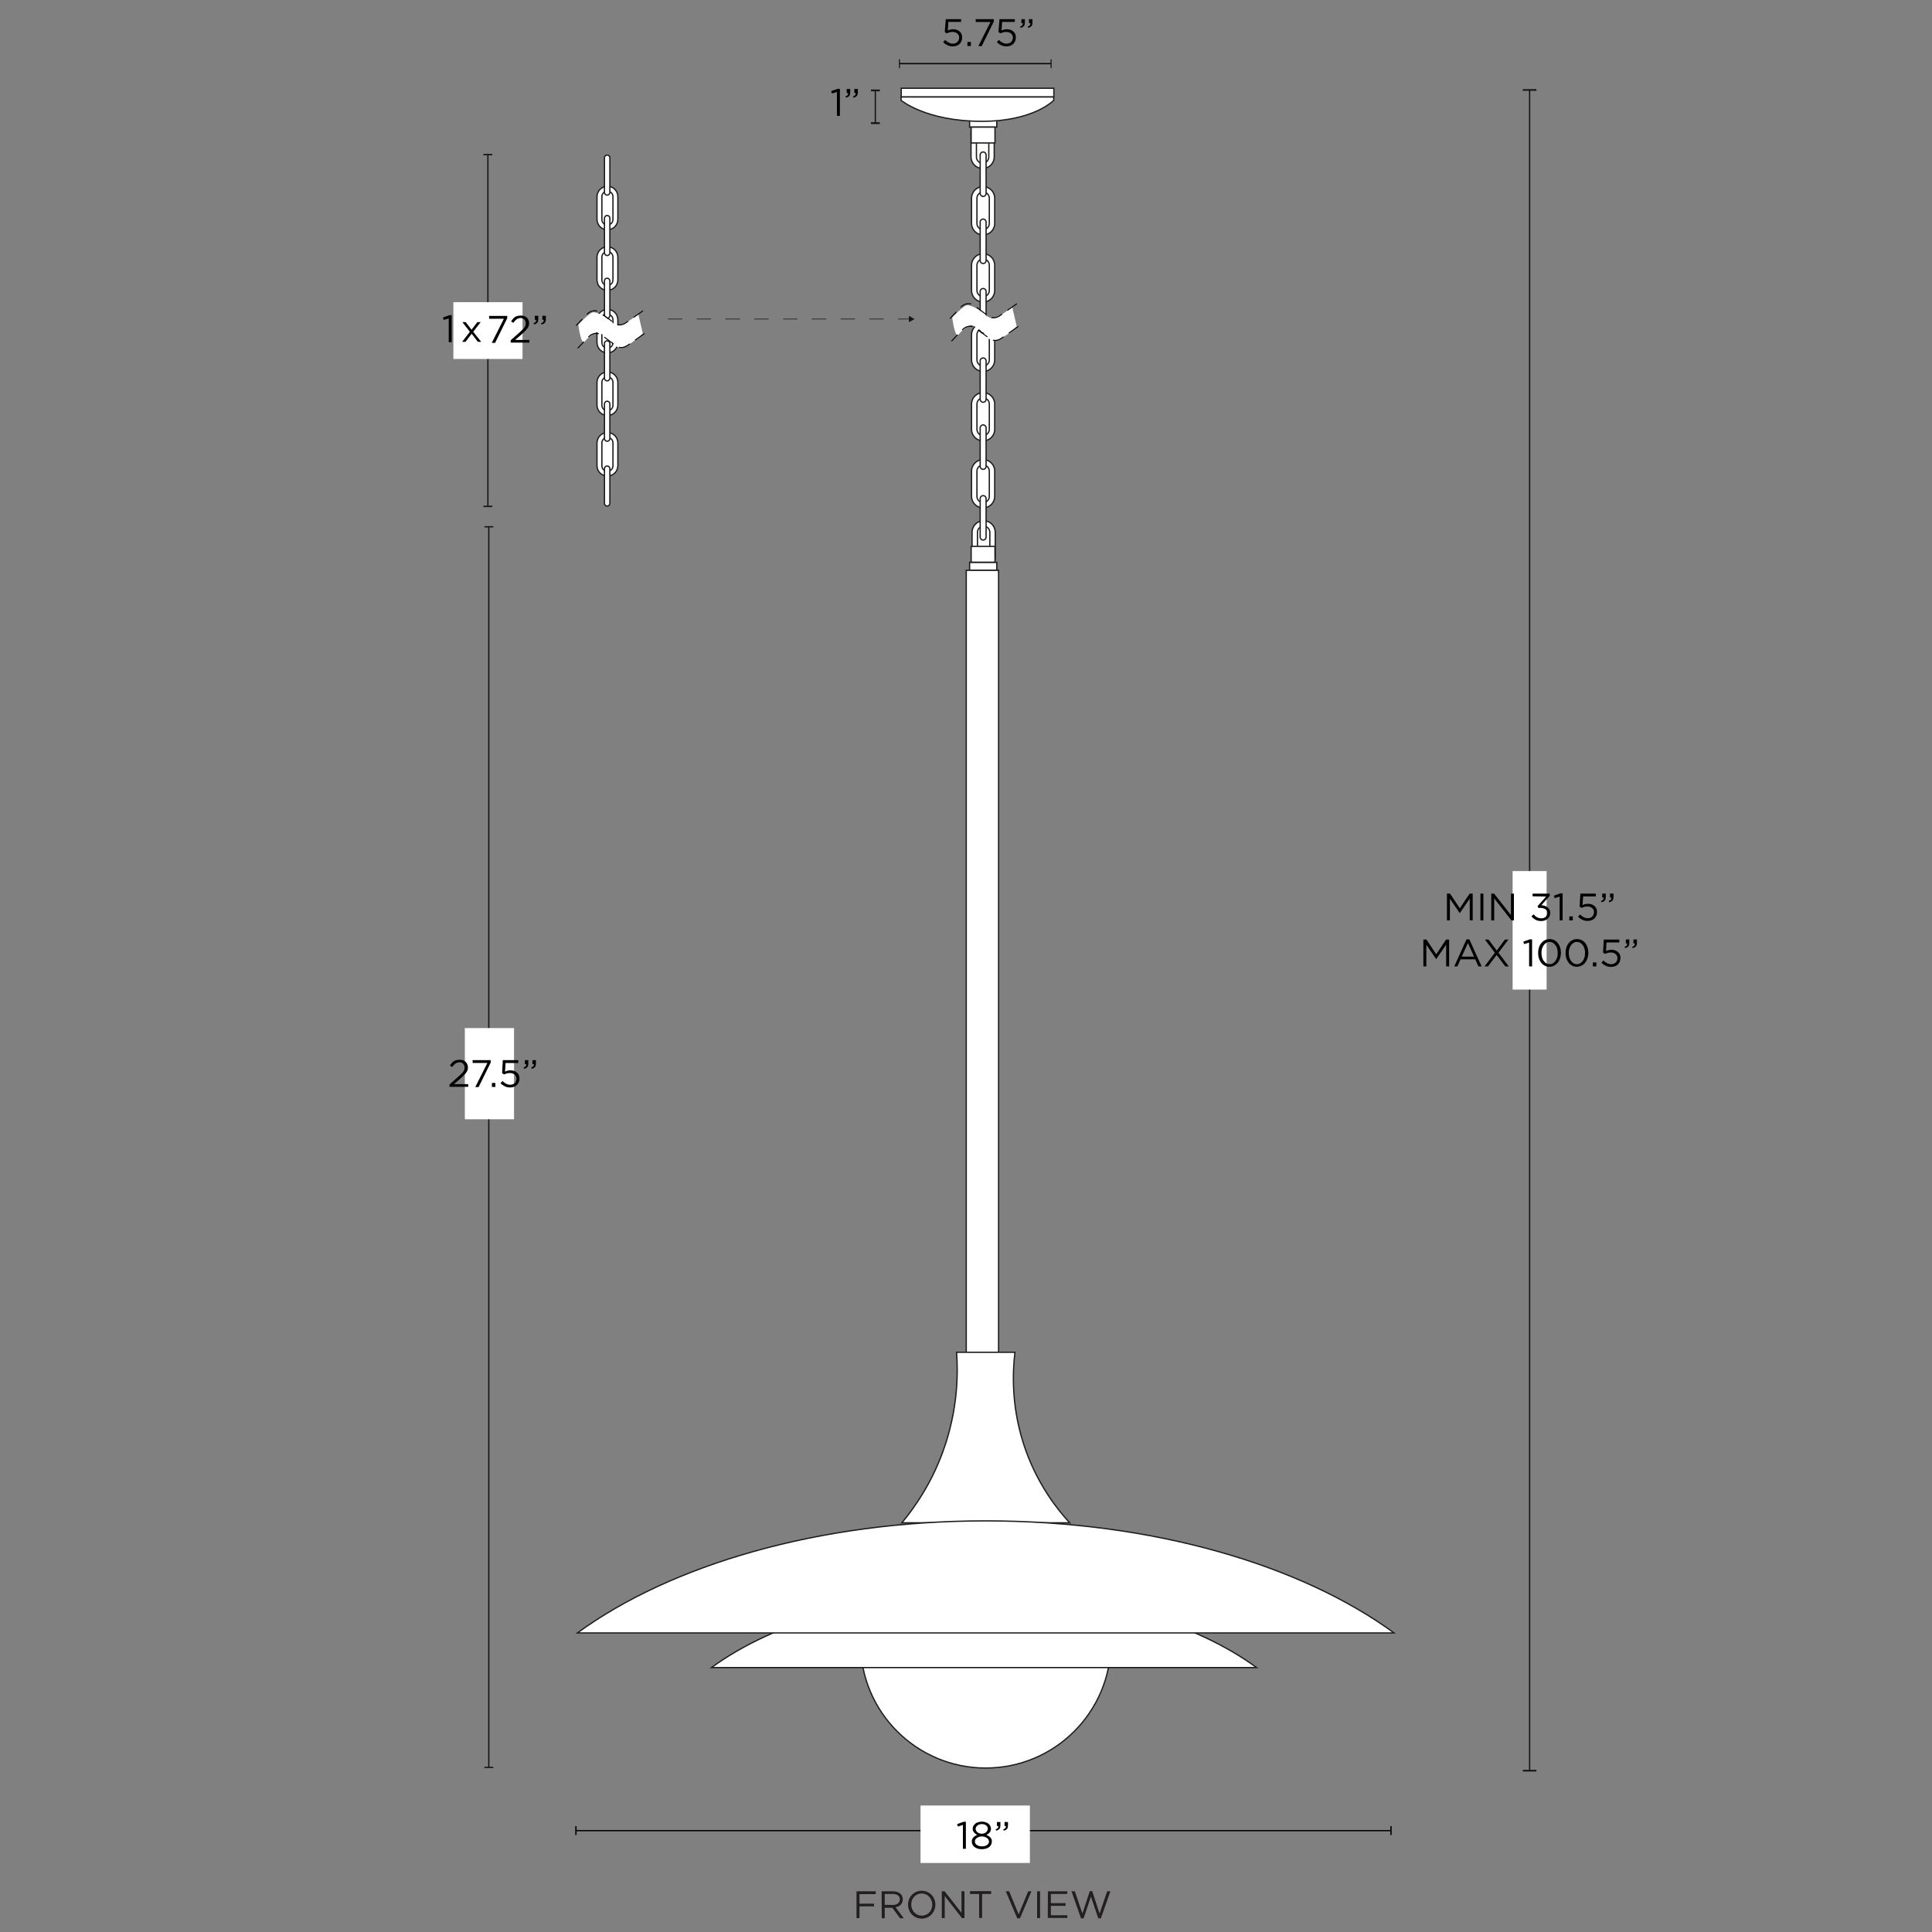 <svg xml:space="preserve" style="enable-background:new 0 0 1500 1500;" viewBox="0 0 1500 1500" height="1500px" width="1500px" y="0px" x="0px" xmlns:xlink="http://www.w3.org/1999/xlink" xmlns="http://www.w3.org/2000/svg" id="Capa_1" version="1.1">
<rect x="0" y="0" width="1500" height="1500" fill="#808080" stroke="none"/>
<style type="text/css">
	.st0{fill:#FFFFFF;stroke:#1D1D1B;stroke-miterlimit:10;}
	.st1{fill:none;stroke:#070606;stroke-miterlimit:10;}
	.st2{fill:#070606;}
	.st3{fill:none;stroke:#121617;stroke-miterlimit:10;}
	.st4{fill:#121617;}
	.st5{fill:#FFFFFF;}
	.st6{fill:#231F20;}
	.st7{fill:none;stroke:#000000;stroke-width:0.75;stroke-miterlimit:10;stroke-dasharray:9,5;}
	.st8{fill:none;stroke:#121617;stroke-width:0.5;stroke-miterlimit:10;stroke-dasharray:11.17,11.17;}
</style>
<g>
	<path d="M471.6,144.6L471.6,144.6c4.5,0,8.1,3.6,8.1,8.1v17.6c0,4.5-3.6,8.1-8.1,8.1l0,0c-4.5,0-8.1-3.6-8.1-8.1v-17.6
		C463.5,148.3,467.2,144.6,471.6,144.6z" class="st0"></path>
	<path d="M471.6,148.4L471.6,148.4c2.4,0,4.3,1.9,4.3,4.3v17.7c0,2.4-1.9,4.3-4.3,4.3l0,0c-2.4,0-4.3-1.9-4.3-4.3v-17.7
		C467.3,150.3,469.3,148.4,471.6,148.4z" class="st0"></path>
	<path d="M471.4,120.4L471.4,120.4c1.1,0,2.1,0.9,2.1,2.1v26.9c0,1.1-0.9,2.1-2.1,2.1l0,0c-1.1,0-2.1-0.9-2.1-2.1v-26.9
		C469.3,121.3,470.2,120.4,471.4,120.4z" class="st0"></path>
	<path d="M471.6,191.6L471.6,191.6c4.5,0,8.1,3.6,8.1,8.1v17.6c0,4.5-3.6,8.1-8.1,8.1l0,0c-4.5,0-8.1-3.6-8.1-8.1v-17.6
		C463.5,195.2,467.2,191.6,471.6,191.6z" class="st0"></path>
	<path d="M471.6,195.3L471.6,195.3c2.4,0,4.3,1.9,4.3,4.3v17.7c0,2.4-1.9,4.3-4.3,4.3l0,0c-2.4,0-4.3-1.9-4.3-4.3v-17.7
		C467.3,197.3,469.3,195.3,471.6,195.3z" class="st0"></path>
	<path d="M471.4,167.3L471.4,167.3c1.1,0,2.1,0.9,2.1,2.1v26.9c0,1.1-0.9,2.1-2.1,2.1l0,0c-1.1,0-2.1-0.9-2.1-2.1v-26.9
		C469.3,168.3,470.2,167.3,471.4,167.3z" class="st0"></path>
	<path d="M471.6,240.2L471.6,240.2c4.5,0,8.1,3.6,8.1,8.1v17.6c0,4.5-3.6,8.1-8.1,8.1l0,0c-4.5,0-8.1-3.6-8.1-8.1v-17.6
		C463.5,243.9,467.2,240.2,471.6,240.2z" class="st0"></path>
	<path d="M471.6,244L471.6,244c2.4,0,4.3,1.9,4.3,4.3V266c0,2.4-1.9,4.3-4.3,4.3l0,0c-2.4,0-4.3-1.9-4.3-4.3v-17.7
		C467.3,245.9,469.3,244,471.6,244z" class="st0"></path>
	<path d="M471.4,216L471.4,216c1.1,0,2.1,0.9,2.1,2.1V245c0,1.1-0.9,2.1-2.1,2.1l0,0c-1.1,0-2.1-0.9-2.1-2.1V218
		C469.3,216.9,470.2,216,471.4,216z" class="st0"></path>
	<path d="M471.6,288.8L471.6,288.8c4.5,0,8.1,3.6,8.1,8.1v17.6c0,4.5-3.6,8.1-8.1,8.1l0,0c-4.5,0-8.1-3.6-8.1-8.1v-17.6
		C463.5,292.5,467.2,288.8,471.6,288.8z" class="st0"></path>
	<path d="M471.6,292.6L471.6,292.6c2.4,0,4.3,1.9,4.3,4.3v17.7c0,2.4-1.9,4.3-4.3,4.3l0,0c-2.4,0-4.3-1.9-4.3-4.3v-17.7
		C467.3,294.5,469.3,292.6,471.6,292.6z" class="st0"></path>
	<path d="M471.4,264.6L471.4,264.6c1.1,0,2.1,0.9,2.1,2.1v26.9c0,1.1-0.9,2.1-2.1,2.1l0,0c-1.1,0-2.1-0.9-2.1-2.1v-26.9
		C469.3,265.5,470.2,264.6,471.4,264.6z" class="st0"></path>
	<path d="M471.6,335.8L471.6,335.8c4.5,0,8.1,3.6,8.1,8.1v17.6c0,4.5-3.6,8.1-8.1,8.1l0,0c-4.5,0-8.1-3.6-8.1-8.1v-17.6
		C463.5,339.4,467.2,335.8,471.6,335.8z" class="st0"></path>
	<path d="M471.6,339.6L471.6,339.6c2.4,0,4.3,1.9,4.3,4.3v17.7c0,2.4-1.9,4.3-4.3,4.3l0,0c-2.4,0-4.3-1.9-4.3-4.3v-17.7
		C467.3,341.5,469.3,339.6,471.6,339.6z" class="st0"></path>
	<path d="M471.4,311.5L471.4,311.5c1.1,0,2.1,0.9,2.1,2.1v26.9c0,1.1-0.9,2.1-2.1,2.1l0,0c-1.1,0-2.1-0.9-2.1-2.1v-26.9
		C469.3,312.5,470.2,311.5,471.4,311.5z" class="st0"></path>
	<path d="M471.4,361.8L471.4,361.8c1.1,0,2.1,0.9,2.1,2.1v26.9c0,1.1-0.9,2.1-2.1,2.1l0,0c-1.1,0-2.1-0.9-2.1-2.1v-26.9
		C469.3,362.7,470.2,361.8,471.4,361.8z" class="st0"></path>
</g>
<circle r="97.2" cy="1275.5" cx="765.3" class="st0"></circle>
<path d="M763.3,144.9L763.3,144.9c5,0,9,4,9,9v19.5c0,5-4,9-9,9h0c-5,0-9-4-9-9v-19.5
	C754.3,148.9,758.3,144.9,763.3,144.9z" class="st0"></path>
<path d="M763.3,149.1L763.3,149.1c2.6,0,4.8,2.1,4.8,4.8v19.6c0,2.6-2.1,4.8-4.8,4.8h0c-2.6,0-4.8-2.1-4.8-4.8v-19.6
	C758.5,151.2,760.7,149.1,763.3,149.1z" class="st0"></path>
<path d="M763.3,197L763.3,197c5,0,9,4,9,9v19.5c0,5-4,9-9,9h0c-5,0-9-4-9-9V206C754.3,201,758.3,197,763.3,197z" class="st0"></path>
<path d="M763.3,201.1L763.3,201.1c2.6,0,4.8,2.1,4.8,4.8v19.6c0,2.6-2.1,4.8-4.8,4.8h0c-2.6,0-4.8-2.1-4.8-4.8v-19.6
	C758.5,203.3,760.7,201.1,763.3,201.1z" class="st0"></path>
<path d="M763.3,170.1L763.3,170.1c1.3,0,2.3,1,2.3,2.3v29.9c0,1.3-1,2.3-2.3,2.3h0c-1.3,0-2.3-1-2.3-2.3v-29.9
	C761,171.1,762,170.1,763.3,170.1z" class="st0"></path>
<path d="M763.3,250.9L763.3,250.9c5,0,9,4,9,9v19.5c0,5-4,9-9,9h0c-5,0-9-4-9-9v-19.5
	C754.3,254.9,758.3,250.9,763.3,250.9z" class="st0"></path>
<path d="M762.9,93.3L762.9,93.3c5,0,9,4,9,9v19.5c0,5-4,9-9,9h0c-5,0-9-4-9-9v-19.5C754,97.4,758,93.3,762.9,93.3z" class="st0"></path>
<path d="M762.9,97.5L762.9,97.5c2.6,0,4.8,2.1,4.8,4.8v19.6c0,2.6-2.1,4.8-4.8,4.8h0c-2.6,0-4.8-2.1-4.8-4.8v-19.6
	C758.2,99.6,760.3,97.5,762.9,97.5z" class="st0"></path>
<rect height="6.1" width="21.1" class="st0" y="92.6" x="752.8"></rect>
<rect height="12.3" width="18.5" class="st0" y="98.7" x="754"></rect>
<path d="M763.3,255L763.3,255c2.6,0,4.8,2.1,4.8,4.8v19.6c0,2.6-2.1,4.8-4.8,4.8h0c-2.6,0-4.8-2.1-4.8-4.8v-19.6
	C758.5,257.2,760.7,255,763.3,255z" class="st0"></path>
<path d="M763.3,224L763.3,224c1.3,0,2.3,1,2.3,2.3v29.9c0,1.3-1,2.3-2.3,2.3h0c-1.3,0-2.3-1-2.3-2.3v-29.9
	C761,225,762,224,763.3,224z" class="st0"></path>
<path d="M763.3,304.8L763.3,304.8c5,0,9,4,9,9v19.5c0,5-4,9-9,9h0c-5,0-9-4-9-9v-19.5
	C754.3,308.8,758.3,304.8,763.3,304.8z" class="st0"></path>
<path d="M763.3,308.9L763.3,308.9c2.6,0,4.8,2.1,4.8,4.8v19.6c0,2.6-2.1,4.8-4.8,4.8h0c-2.6,0-4.8-2.1-4.8-4.8v-19.6
	C758.5,311.1,760.7,308.9,763.3,308.9z" class="st0"></path>
<path d="M763.3,277.9L763.3,277.9c1.3,0,2.3,1,2.3,2.3V310c0,1.3-1,2.3-2.3,2.3h0c-1.3,0-2.3-1-2.3-2.3v-29.9
	C761,278.9,762,277.9,763.3,277.9z" class="st0"></path>
<path d="M763.3,356.8L763.3,356.8c5,0,9,4,9,9v19.5c0,5-4,9-9,9h0c-5,0-9-4-9-9v-19.5
	C754.3,360.9,758.3,356.8,763.3,356.8z" class="st0"></path>
<path d="M763.3,361L763.3,361c2.6,0,4.8,2.1,4.8,4.8v19.6c0,2.6-2.1,4.8-4.8,4.8h0c-2.6,0-4.8-2.1-4.8-4.8v-19.6
	C758.5,363.1,760.7,361,763.3,361z" class="st0"></path>
<path d="M763.7,441.8L763.7,441.8c-5,0-9-4-9-9v-19.5c0-5,4-9,9-9h0c5,0,9,4,9,9v19.5
	C772.6,437.8,768.6,441.8,763.7,441.8z" class="st0"></path>
<path d="M763.7,437.7L763.7,437.7c-2.6,0-4.8-2.1-4.8-4.8v-19.6c0-2.6,2.1-4.8,4.8-4.8h0c2.6,0,4.8,2.1,4.8,4.8v19.6
	C768.4,435.5,766.3,437.7,763.7,437.7z" class="st0"></path>
<rect height="6.1" width="21.1" class="st0" y="436.6" x="752.8"></rect>
<rect height="12.3" width="18.5" class="st0" y="424.2" x="754"></rect>
<path d="M763.3,329.9L763.3,329.9c1.3,0,2.3,1,2.3,2.3v29.9c0,1.3-1,2.3-2.3,2.3h0c-1.3,0-2.3-1-2.3-2.3v-29.9
	C761,331,762,329.9,763.3,329.9z" class="st0"></path>
<path d="M763.3,384.8L763.3,384.8c1.3,0,2.3,1,2.3,2.3V417c0,1.3-1,2.3-2.3,2.3h0c-1.3,0-2.3-1-2.3-2.3v-29.9
	C761,385.8,762,384.8,763.3,384.8z" class="st0"></path>
<rect height="618.5" width="25.1" class="st0" y="442.8" x="750.2"></rect>
<path d="M742.7,1049.9h45.3c-1.8,15.1-3.3,44,8.7,77c9.7,26.5,24.1,44.9,33.8,55.4H700.2c9.6-11.5,22.7-30,31.9-55.4
	C743.8,1094.6,743.9,1066.3,742.7,1049.9L742.7,1049.9z" class="st0"></path>
<path d="M764,1236.6c-86.5,0-163.3,22.8-211.6,58.1h423.2C927.4,1259.4,850.5,1236.6,764,1236.6L764,1236.6z" class="st0"></path>
<path d="M765.3,1180.8c-129.6,0-244.7,34.2-317,87h634C1010,1214.9,894.9,1180.8,765.3,1180.8L765.3,1180.8z" class="st0"></path>
<path d="M763.3,118L763.3,118c1.3,0,2.3,1,2.3,2.3v29.9c0,1.3-1,2.3-2.3,2.3h0c-1.3,0-2.3-1-2.3-2.3v-29.9
	C761,119,762,118,763.3,118z" class="st0"></path>
<g>
	<line y2="49.4" x2="816.1" y1="49.4" x1="698.4" class="st1"></line>
	<rect height="6.9" width="0.7" class="st2" y="46" x="698"></rect>
	<rect height="6.9" width="0.7" class="st2" y="46" x="815.7"></rect>
</g>
<g>
	<path d="M734.3,14.9h11.9V17h-9.9l-0.4,6.7c0.6-0.3,1.2-0.5,1.8-0.7c0.6-0.2,1.4-0.3,2.2-0.3c1,0,1.9,0.1,2.8,0.4s1.6,0.7,2.3,1.3
		s1.1,1.2,1.5,2c0.4,0.8,0.5,1.7,0.5,2.7c0,1-0.2,2-0.5,2.8c-0.4,0.8-0.9,1.6-1.5,2.2c-0.6,0.6-1.4,1.1-2.3,1.4
		c-0.9,0.3-1.9,0.5-3,0.5c-1.5,0-2.8-0.3-4.1-0.9c-1.3-0.6-2.4-1.4-3.3-2.4l1.5-1.7c0.9,0.9,1.8,1.6,2.8,2.1c1,0.5,2,0.8,3.1,0.8
		c0.7,0,1.4-0.1,2-0.3c0.6-0.2,1.1-0.6,1.6-1c0.4-0.4,0.8-0.9,1-1.5c0.2-0.6,0.4-1.2,0.4-1.9c0-0.7-0.1-1.3-0.4-1.8
		c-0.2-0.5-0.6-1-1.1-1.4s-1-0.7-1.6-0.9c-0.6-0.2-1.3-0.3-2.1-0.3c-0.9,0-1.7,0.1-2.4,0.3c-0.7,0.2-1.4,0.5-2,0.8l-1.6-1
		L734.3,14.9L734.3,14.9z"></path>
	<path d="M751.1,35.7v-3.1h2.7v3.1H751.1z"></path>
	<path d="M757.5,14.9h14.1v1.8l-9.4,19.1h-2.6l9.4-18.7h-11.4L757.5,14.9L757.5,14.9z"></path>
	<path d="M776,14.9h11.9V17H778l-0.4,6.7c0.6-0.3,1.2-0.5,1.8-0.7c0.6-0.2,1.4-0.3,2.2-0.3c1,0,1.9,0.1,2.8,0.4s1.6,0.7,2.3,1.3
		s1.1,1.2,1.5,2c0.4,0.8,0.5,1.7,0.5,2.7c0,1-0.2,2-0.5,2.8c-0.4,0.8-0.9,1.6-1.5,2.2c-0.6,0.6-1.4,1.1-2.3,1.4
		c-0.9,0.3-1.9,0.5-3,0.5c-1.5,0-2.8-0.3-4.1-0.9c-1.3-0.6-2.4-1.4-3.3-2.4l1.5-1.7c0.9,0.9,1.8,1.6,2.8,2.1c1,0.5,2,0.8,3.1,0.8
		c0.7,0,1.4-0.1,2-0.3c0.6-0.2,1.1-0.6,1.6-1c0.4-0.4,0.8-0.9,1-1.5c0.2-0.6,0.4-1.2,0.4-1.9c0-0.7-0.1-1.3-0.4-1.8
		c-0.2-0.5-0.6-1-1.1-1.4s-1-0.7-1.6-0.9c-0.6-0.2-1.3-0.3-2.1-0.3c-0.9,0-1.7,0.1-2.4,0.3c-0.7,0.2-1.4,0.5-2,0.8l-1.6-1L776,14.9
		L776,14.9z"></path>
	<path d="M793.7,19.6c0.3-0.4,0.4-0.9,0.4-1.6H793v-3.1h2.7v2.7c0,1.2-0.3,2.1-0.8,2.7s-1.4,1.1-2.5,1.3l-0.4-1
		C792.9,20.3,793.4,20,793.7,19.6L793.7,19.6z M799.6,19.6c0.3-0.4,0.4-0.9,0.4-1.6h-1.1v-3.1h2.7v2.7c0,1.2-0.3,2.1-0.8,2.7
		c-0.5,0.6-1.4,1.1-2.5,1.3l-0.4-1C798.8,20.3,799.3,20,799.6,19.6L799.6,19.6z"></path>
</g>
<g>
	<line y2="393.2" x2="378.8" y1="120" x1="378.8" class="st3"></line>
	<rect height="1.1" width="6.9" class="st4" y="119.5" x="375.3"></rect>
	<rect height="1.1" width="6.9" class="st4" y="392.6" x="375.3"></rect>
</g>
<g>
	<line y2="1375.2" x2="1187.6" y1="69.9" x1="1187.6" class="st3"></line>
	<rect height="1.3" width="10.6" class="st4" y="69.2" x="1182.3"></rect>
	<rect height="1.3" width="10.6" class="st4" y="1374.1" x="1182.3"></rect>
</g>
<rect height="92" width="26.4" class="st5" y="676.3" x="1174.4"></rect>
<g>
	<path d="M1133.4,708.9h-0.1l-7.6-11.1v16.8h-2.3v-20.8h2.4l7.6,11.4l7.6-11.4h2.4v20.8h-2.3v-16.9L1133.4,708.9z"></path>
	<path d="M1151.7,693.8v20.8h-2.3v-20.8H1151.7z"></path>
	<path d="M1173.1,693.8h2.3v20.8h-1.9l-13.4-17.1v17.1h-2.3v-20.8h2.2l13.1,16.7L1173.1,693.8L1173.1,693.8z"></path>
	<path d="M1189.9,695.9v-2.1h13.3v1.7l-6.5,7.3c0.9,0.1,1.8,0.2,2.6,0.5c0.8,0.3,1.6,0.6,2.2,1.1c0.6,0.5,1.1,1.1,1.5,1.8
		c0.4,0.7,0.6,1.5,0.6,2.5c0,0.9-0.2,1.8-0.5,2.6c-0.4,0.8-0.8,1.4-1.5,2c-0.6,0.6-1.3,1-2.2,1.3c-0.8,0.3-1.8,0.5-2.7,0.5
		c-1.7,0-3.3-0.3-4.5-1c-1.3-0.7-2.4-1.6-3.2-2.7l1.7-1.5c0.8,1,1.7,1.8,2.7,2.3c1,0.5,2.1,0.8,3.4,0.8c0.6,0,1.2-0.1,1.8-0.3
		c0.6-0.2,1-0.5,1.4-0.8c0.4-0.4,0.7-0.8,1-1.3c0.2-0.5,0.4-1.1,0.4-1.7c0-1.3-0.5-2.3-1.6-3c-1.1-0.7-2.5-1-4.2-1h-1.3l-0.5-1.4
		l6.6-7.4L1189.9,695.9L1189.9,695.9z"></path>
	<path d="M1211.4,693.6h1.8v21h-2.3v-18.5l-3.9,1.2l-0.6-1.9L1211.4,693.6L1211.4,693.6z"></path>
	<path d="M1218.4,714.6v-3.1h2.7v3.1H1218.4z"></path>
	<path d="M1227,693.8h12v2.2h-9.9l-0.4,6.7c0.6-0.3,1.2-0.5,1.9-0.7c0.6-0.2,1.4-0.3,2.2-0.3c1,0,2,0.1,2.8,0.4
		c0.9,0.3,1.6,0.7,2.3,1.3c0.6,0.5,1.2,1.2,1.5,2c0.4,0.8,0.5,1.7,0.5,2.7s-0.2,2-0.5,2.8c-0.4,0.8-0.9,1.6-1.5,2.2
		c-0.6,0.6-1.4,1.1-2.3,1.4c-0.9,0.3-1.9,0.5-3,0.5c-1.5,0-2.9-0.3-4.1-0.9s-2.4-1.4-3.3-2.4l1.5-1.7c0.9,0.9,1.9,1.6,2.8,2.1
		c1,0.5,2,0.8,3.1,0.8c0.7,0,1.4-0.1,2-0.3c0.6-0.2,1.2-0.6,1.6-1c0.4-0.4,0.8-0.9,1-1.5c0.2-0.6,0.4-1.2,0.4-1.9s-0.1-1.3-0.4-1.8
		c-0.2-0.5-0.6-1-1.1-1.4s-1-0.7-1.6-0.9c-0.6-0.2-1.3-0.3-2.1-0.3c-0.9,0-1.7,0.1-2.4,0.3s-1.4,0.5-2,0.8l-1.6-1L1227,693.8
		L1227,693.8z"></path>
	<path d="M1244.7,698.5c0.3-0.4,0.4-0.9,0.4-1.6h-1.1v-3.1h2.7v2.7c0,1.2-0.3,2.1-0.8,2.7c-0.5,0.6-1.4,1.1-2.5,1.3l-0.4-1
		C1243.9,699.2,1244.4,698.9,1244.7,698.5L1244.7,698.5z M1250.7,698.5c0.3-0.4,0.4-0.9,0.4-1.6h-1.1v-3.1h2.7v2.7
		c0,1.2-0.3,2.1-0.8,2.7s-1.4,1.1-2.5,1.3l-0.4-1C1249.8,699.2,1250.3,698.9,1250.7,698.5L1250.7,698.5z"></path>
	<path d="M1115.1,744.6h-0.1l-7.6-11.1v16.8h-2.3v-20.8h2.4l7.6,11.4l7.6-11.4h2.4v20.8h-2.3v-16.9L1115.1,744.6z"></path>
	<path d="M1150.3,750.3h-2.5l-2.4-5.5H1134l-2.5,5.5h-2.4l9.5-21h2.2L1150.3,750.3L1150.3,750.3z M1139.7,732.1l-4.8,10.6h9.5
		L1139.7,732.1L1139.7,732.1z"></path>
	<path d="M1168.7,750.3l-6.7-8.9l-6.7,8.9h-2.7l8-10.6l-7.7-10.2h2.8l6.4,8.5l6.3-8.5h2.7l-7.7,10.2l8,10.6L1168.7,750.3
		L1168.7,750.3z"></path>
	<path d="M1187.7,729.3h1.8v21h-2.3v-18.5l-3.9,1.2l-0.6-1.9L1187.7,729.3L1187.7,729.3z"></path>
	<path d="M1211.2,744c-0.4,1.3-1,2.5-1.8,3.4c-0.8,1-1.7,1.8-2.8,2.3c-1.1,0.6-2.3,0.9-3.6,0.9c-1.3,0-2.6-0.3-3.6-0.8
		c-1.1-0.6-2-1.3-2.8-2.3c-0.8-1-1.3-2.1-1.8-3.4c-0.4-1.3-0.6-2.7-0.6-4.2s0.2-2.9,0.6-4.2c0.4-1.3,1-2.5,1.8-3.4
		c0.8-1,1.7-1.8,2.8-2.3c1.1-0.6,2.3-0.9,3.7-0.9c1.3,0,2.5,0.3,3.6,0.8c1.1,0.6,2,1.3,2.8,2.3c0.8,1,1.3,2.1,1.8,3.4
		c0.4,1.3,0.6,2.7,0.6,4.2S1211.6,742.7,1211.2,744L1211.2,744z M1209,736.6c-0.3-1-0.7-2-1.3-2.7c-0.6-0.8-1.2-1.4-2-1.9
		s-1.7-0.7-2.6-0.7s-1.8,0.2-2.6,0.7s-1.4,1.1-2,1.9c-0.5,0.8-1,1.7-1.3,2.7c-0.3,1-0.4,2.1-0.4,3.3c0,1.1,0.1,2.3,0.4,3.3
		c0.3,1.1,0.7,2,1.3,2.8c0.6,0.8,1.2,1.4,2,1.9c0.8,0.5,1.7,0.7,2.6,0.7s1.8-0.2,2.6-0.7c0.8-0.5,1.4-1.1,2-1.9
		c0.5-0.8,1-1.7,1.3-2.7c0.3-1,0.4-2.1,0.4-3.3C1209.4,738.8,1209.3,737.7,1209,736.6L1209,736.6z"></path>
	<path d="M1232.5,744c-0.4,1.3-1,2.5-1.8,3.4c-0.8,1-1.7,1.8-2.8,2.3c-1.1,0.6-2.3,0.9-3.6,0.9c-1.3,0-2.6-0.3-3.6-0.8
		c-1.1-0.6-2-1.3-2.8-2.3c-0.8-1-1.3-2.1-1.8-3.4c-0.4-1.3-0.6-2.7-0.6-4.2s0.2-2.9,0.6-4.2c0.4-1.3,1-2.5,1.8-3.4
		c0.8-1,1.7-1.8,2.8-2.3c1.1-0.6,2.3-0.9,3.7-0.9c1.3,0,2.5,0.3,3.6,0.8c1.1,0.6,2,1.3,2.8,2.3c0.8,1,1.3,2.1,1.8,3.4
		c0.4,1.3,0.6,2.7,0.6,4.2S1232.9,742.7,1232.5,744L1232.5,744z M1230.2,736.6c-0.3-1-0.7-2-1.3-2.7c-0.6-0.8-1.2-1.4-2-1.9
		c-0.8-0.5-1.7-0.7-2.6-0.7c-1,0-1.8,0.2-2.6,0.7s-1.4,1.1-2,1.9c-0.5,0.8-1,1.7-1.3,2.7c-0.3,1-0.4,2.1-0.4,3.3
		c0,1.1,0.1,2.3,0.4,3.3c0.3,1.1,0.7,2,1.3,2.8c0.6,0.8,1.2,1.4,2,1.9c0.8,0.5,1.7,0.7,2.6,0.7s1.8-0.2,2.6-0.7s1.4-1.1,2-1.9
		c0.5-0.8,1-1.7,1.3-2.7c0.3-1,0.4-2.1,0.4-3.3C1230.7,738.8,1230.5,737.7,1230.2,736.6L1230.2,736.6z"></path>
	<path d="M1236.7,750.3v-3.1h2.7v3.1H1236.7z"></path>
	<path d="M1245.2,729.5h12v2.2h-9.9l-0.4,6.7c0.6-0.3,1.2-0.5,1.9-0.7c0.6-0.2,1.4-0.3,2.2-0.3c1,0,2,0.1,2.8,0.4
		c0.9,0.3,1.6,0.7,2.3,1.3c0.6,0.5,1.2,1.2,1.5,2c0.4,0.8,0.5,1.7,0.5,2.7s-0.2,2-0.5,2.8c-0.4,0.8-0.9,1.6-1.5,2.2
		c-0.6,0.6-1.4,1.1-2.3,1.4c-0.9,0.3-1.9,0.5-3,0.5c-1.5,0-2.9-0.3-4.1-0.9c-1.3-0.6-2.4-1.4-3.3-2.4l1.5-1.7
		c0.9,0.9,1.9,1.6,2.8,2.1c1,0.5,2,0.8,3.1,0.8c0.7,0,1.4-0.1,2-0.3s1.2-0.6,1.6-1s0.8-0.9,1-1.5c0.2-0.6,0.4-1.2,0.4-1.9
		s-0.1-1.3-0.4-1.8c-0.2-0.5-0.6-1-1.1-1.4c-0.5-0.4-1-0.7-1.6-0.9c-0.6-0.2-1.3-0.3-2.1-0.3c-0.9,0-1.7,0.1-2.4,0.3s-1.4,0.5-2,0.8
		l-1.6-1L1245.2,729.5L1245.2,729.5z"></path>
	<path d="M1263,734.1c0.3-0.4,0.4-0.9,0.4-1.6h-1.1v-3.1h2.7v2.7c0,1.2-0.3,2.1-0.8,2.7c-0.5,0.6-1.4,1.1-2.5,1.3l-0.4-1
		C1262.1,734.9,1262.6,734.6,1263,734.1L1263,734.1z M1268.9,734.1c0.3-0.4,0.4-0.9,0.4-1.6h-1.1v-3.1h2.7v2.7
		c0,1.2-0.3,2.1-0.8,2.7c-0.5,0.6-1.4,1.1-2.5,1.3l-0.4-1C1268,734.9,1268.5,734.6,1268.9,734.1L1268.9,734.1z"></path>
</g>
<g>
	<line y2="1421.3" x2="1080" y1="1421.3" x1="447.2" class="st1"></line>
	<rect height="6.9" width="1.1" class="st2" y="1417.8" x="446.6"></rect>
	<rect height="6.9" width="1.1" class="st2" y="1417.8" x="1079.4"></rect>
</g>
<rect height="44.6" width="84.9" class="st5" y="1401.8" x="714.7"></rect>
<g>
	<path d="M748.2,1414.4h1.7v21h-2.3v-18.5l-3.9,1.2l-0.6-1.9L748.2,1414.4L748.2,1414.4z"></path>
	<path d="M769.5,1432.2c-0.4,0.7-0.9,1.4-1.6,1.9c-0.7,0.5-1.5,0.9-2.5,1.2s-2,0.4-3.1,0.4s-2.1-0.1-3.1-0.4
		c-0.9-0.3-1.8-0.7-2.5-1.2c-0.7-0.5-1.2-1.1-1.6-1.9c-0.4-0.7-0.6-1.5-0.6-2.4c0-1.3,0.4-2.3,1.2-3.2c0.8-0.9,1.8-1.5,3.1-2
		c-0.5-0.2-0.9-0.5-1.4-0.8c-0.4-0.3-0.8-0.7-1.1-1c-0.3-0.4-0.6-0.8-0.8-1.3c-0.2-0.5-0.3-1.1-0.3-1.7c0-0.8,0.2-1.6,0.6-2.2
		c0.4-0.7,0.9-1.3,1.5-1.8c0.6-0.5,1.4-0.9,2.3-1.1s1.8-0.4,2.7-0.4s1.8,0.1,2.7,0.4s1.6,0.6,2.3,1.1s1.2,1.1,1.5,1.8
		c0.4,0.7,0.6,1.4,0.6,2.2c0,0.6-0.1,1.2-0.3,1.7c-0.2,0.5-0.4,0.9-0.8,1.3c-0.3,0.4-0.7,0.7-1.1,1c-0.4,0.3-0.9,0.6-1.4,0.8
		c1.2,0.5,2.3,1.1,3.1,2c0.8,0.8,1.2,1.9,1.2,3.2C770,1430.6,769.8,1431.5,769.5,1432.2L769.5,1432.2z M767.3,1428.1
		c-0.3-0.5-0.7-0.9-1.2-1.2c-0.5-0.3-1.1-0.6-1.7-0.8c-0.7-0.2-1.4-0.3-2.1-0.3s-1.5,0.1-2.1,0.3s-1.2,0.5-1.7,0.8
		c-0.5,0.4-0.9,0.8-1.2,1.2c-0.3,0.5-0.4,1-0.4,1.6c0,0.5,0.1,1,0.4,1.5c0.2,0.5,0.6,0.9,1.1,1.2c0.5,0.4,1,0.6,1.7,0.8
		c0.7,0.2,1.4,0.3,2.3,0.3s1.6-0.1,2.3-0.3c0.7-0.2,1.2-0.5,1.7-0.8c0.5-0.4,0.8-0.8,1.1-1.2c0.2-0.5,0.4-1,0.4-1.5
		C767.7,1429.1,767.6,1428.6,767.3,1428.1L767.3,1428.1z M766.7,1418.5c-0.2-0.4-0.6-0.8-1-1.2c-0.4-0.3-0.9-0.6-1.5-0.8
		c-0.6-0.2-1.2-0.3-1.9-0.3c-0.7,0-1.3,0.1-1.9,0.3c-0.6,0.2-1.1,0.4-1.5,0.8c-0.4,0.3-0.8,0.7-1,1.1c-0.2,0.4-0.4,0.9-0.4,1.5
		c0,0.6,0.1,1.1,0.4,1.5c0.2,0.5,0.6,0.9,1,1.2c0.4,0.3,0.9,0.6,1.5,0.8c0.6,0.2,1.2,0.3,1.8,0.3s1.3-0.1,1.8-0.3
		c0.6-0.2,1.1-0.4,1.5-0.8c0.4-0.3,0.8-0.7,1-1.2c0.2-0.5,0.4-1,0.4-1.5C767,1419.5,766.9,1419,766.7,1418.5L766.7,1418.5z"></path>
	<path d="M774.7,1419.3c0.3-0.4,0.4-0.9,0.4-1.6H774v-3.1h2.7v2.7c0,1.2-0.3,2.1-0.8,2.7c-0.5,0.6-1.4,1.1-2.5,1.3l-0.4-1
		C773.9,1420,774.4,1419.7,774.7,1419.3L774.7,1419.3z M780.6,1419.3c0.3-0.4,0.4-0.9,0.4-1.6h-1.1v-3.1h2.7v2.7
		c0,1.2-0.3,2.1-0.8,2.7c-0.5,0.6-1.4,1.1-2.5,1.3l-0.4-1C779.8,1420,780.3,1419.7,780.6,1419.3L780.6,1419.3z"></path>
</g>
<g>
	<line y2="1372.5" x2="379.5" y1="409" x1="379.5" class="st3"></line>
	<rect height="1" width="6.9" class="st4" y="408.5" x="376.1"></rect>
	<rect height="1" width="6.9" class="st4" y="1371.7" x="376.1"></rect>
</g>
<rect height="70.8" width="38.2" class="st5" y="798.2" x="360.9"></rect>
<g>
	<path d="M353.5,825.8c-0.8,0.6-1.7,1.5-2.5,2.7l-1.7-1.3c0.5-0.7,1-1.3,1.5-1.9c0.5-0.6,1-1,1.6-1.4c0.6-0.4,1.2-0.7,2-0.8
		c0.7-0.2,1.5-0.3,2.5-0.3s1.8,0.1,2.6,0.4c0.8,0.3,1.5,0.7,2,1.2s1,1.1,1.3,1.9c0.3,0.7,0.5,1.5,0.5,2.4c0,0.8-0.1,1.5-0.3,2.1
		c-0.2,0.6-0.5,1.3-1,1.9c-0.4,0.6-1,1.3-1.6,1.9c-0.7,0.7-1.4,1.4-2.3,2.2l-5.6,4.9h11v2.1h-14.5v-1.8l7.5-6.7
		c0.8-0.7,1.5-1.4,2-1.9c0.6-0.6,1-1.1,1.3-1.6c0.4-0.5,0.6-1,0.7-1.5c0.1-0.5,0.2-1,0.2-1.5c0-0.6-0.1-1.2-0.3-1.7
		c-0.2-0.5-0.5-0.9-0.9-1.3c-0.4-0.4-0.8-0.6-1.3-0.8c-0.5-0.2-1.1-0.3-1.6-0.3C355.3,824.9,354.3,825.2,353.5,825.8L353.5,825.8z"></path>
	<path d="M366.9,823.1H381v1.8l-9.4,19.1h-2.6l9.4-18.7h-11.4L366.9,823.1L366.9,823.1z"></path>
	<path d="M381.9,843.9v-3.1h2.7v3.1H381.9z"></path>
	<path d="M390.4,823.1h12v2.2h-9.9l-0.4,6.7c0.6-0.3,1.2-0.5,1.9-0.7c0.6-0.2,1.4-0.3,2.2-0.3c1,0,2,0.1,2.8,0.4
		c0.9,0.3,1.6,0.7,2.3,1.3c0.6,0.5,1.2,1.2,1.5,2c0.4,0.8,0.5,1.7,0.5,2.7s-0.2,2-0.5,2.8c-0.4,0.8-0.9,1.6-1.5,2.2
		c-0.6,0.6-1.4,1.1-2.3,1.4c-0.9,0.3-1.9,0.5-3,0.5c-1.5,0-2.9-0.3-4.1-0.9s-2.4-1.4-3.3-2.4l1.5-1.7c0.9,0.9,1.9,1.6,2.8,2.1
		c1,0.5,2,0.8,3.1,0.8c0.7,0,1.4-0.1,2-0.3c0.6-0.2,1.2-0.6,1.6-1s0.8-0.9,1-1.5c0.2-0.6,0.4-1.2,0.4-1.9s-0.1-1.3-0.4-1.8
		c-0.2-0.5-0.6-1-1.1-1.4c-0.5-0.4-1-0.7-1.6-0.9c-0.6-0.2-1.3-0.3-2.1-0.3c-0.9,0-1.7,0.1-2.4,0.3c-0.7,0.2-1.4,0.5-2,0.8l-1.6-1
		L390.4,823.1L390.4,823.1z"></path>
	<path d="M408.2,827.8c0.3-0.4,0.4-0.9,0.4-1.6h-1.1v-3.1h2.7v2.7c0,1.2-0.3,2.1-0.8,2.7c-0.5,0.6-1.4,1.1-2.5,1.3l-0.4-1
		C407.3,828.5,407.8,828.2,408.2,827.8L408.2,827.8z M414.1,827.8c0.3-0.4,0.4-0.9,0.4-1.6h-1.1v-3.1h2.7v2.7c0,1.2-0.3,2.1-0.8,2.7
		c-0.5,0.6-1.4,1.1-2.5,1.3l-0.4-1C413.2,828.5,413.8,828.2,414.1,827.8L414.1,827.8z"></path>
</g>
<rect height="44.1" width="53.7" class="st5" y="234.6" x="352"></rect>
<g>
	<path d="M348.9,244.7h1.8v21h-2.3v-18.5l-3.9,1.2l-0.6-1.9L348.9,244.7L348.9,244.7z"></path>
	<path d="M373.6,265.4H371l-4.8-6.3l-4.8,6.3h-2.6l6-7.8l-5.8-7.5h2.6l4.5,5.9l4.5-5.9h2.6l-5.8,7.5L373.6,265.4L373.6,265.4z"></path>
	<path d="M379.7,245.3h14.1v1.8l-9.4,19.1h-2.6l9.4-18.7h-11.4L379.7,245.3L379.7,245.3z"></path>
	<path d="M401,248c-0.8,0.6-1.7,1.5-2.5,2.7l-1.7-1.3c0.5-0.7,1-1.3,1.5-1.9c0.5-0.6,1-1,1.6-1.4c0.6-0.4,1.2-0.7,2-0.8
		c0.7-0.2,1.5-0.3,2.5-0.3s1.8,0.1,2.6,0.4c0.8,0.3,1.5,0.7,2,1.2c0.6,0.5,1,1.1,1.3,1.9c0.3,0.7,0.5,1.5,0.5,2.4
		c0,0.8-0.1,1.5-0.3,2.1c-0.2,0.6-0.5,1.3-1,1.9s-1,1.3-1.6,1.9c-0.7,0.7-1.4,1.4-2.3,2.2l-5.6,4.9h11v2.1h-14.5v-1.8l7.5-6.7
		c0.8-0.7,1.5-1.4,2-1.9s1-1.1,1.3-1.6c0.3-0.5,0.6-1,0.7-1.5c0.1-0.5,0.2-1,0.2-1.5c0-0.6-0.1-1.2-0.3-1.7
		c-0.2-0.5-0.5-0.9-0.9-1.3s-0.8-0.6-1.3-0.8c-0.5-0.2-1.1-0.3-1.6-0.3C402.9,247,401.9,247.3,401,248L401,248z"></path>
	<path d="M415.9,249.9c0.3-0.4,0.4-0.9,0.4-1.6h-1.1v-3.1h2.7v2.7c0,1.2-0.3,2.1-0.8,2.7c-0.5,0.6-1.4,1.1-2.5,1.3l-0.4-1
		C415,250.7,415.6,250.4,415.9,249.9L415.9,249.9z M421.8,249.9c0.3-0.4,0.4-0.9,0.4-1.6h-1.1v-3.1h2.7v2.7c0,1.2-0.3,2.1-0.8,2.7
		c-0.5,0.6-1.4,1.1-2.5,1.3l-0.4-1C420.9,250.7,421.5,250.4,421.8,249.9L421.8,249.9z"></path>
</g>
<g>
	<path d="M665,1468.4h14.9v2.2h-12.6v7.4h11.3v2.1h-11.3v9.1H665V1468.4L665,1468.4z" class="st6"></path>
	<path d="M684.5,1468.4h8.9c2.6,0,4.6,0.8,5.9,2.1c1,1,1.6,2.5,1.6,4.1v0.1c0,3.5-2.4,5.5-5.6,6.1l6.4,8.5h-2.9l-6-8.1
		h-5.9v8.1h-2.3L684.5,1468.4L684.5,1468.4z M693.2,1479c3.1,0,5.4-1.6,5.4-4.3v-0.1c0-2.6-2-4.1-5.3-4.1h-6.4v8.4L693.2,1479
		L693.2,1479z" class="st6"></path>
	<path d="M705,1478.8L705,1478.8c0-5.8,4.3-10.8,10.6-10.8s10.6,5,10.6,10.7v0.1c0,5.7-4.3,10.8-10.6,10.8
		S705,1484.5,705,1478.8z M723.8,1478.8L723.8,1478.8c0-4.8-3.5-8.7-8.2-8.7c-4.8,0-8.1,3.8-8.1,8.5v0.1c0,4.7,3.5,8.6,8.2,8.6
		S723.8,1483.5,723.8,1478.8z" class="st6"></path>
	<path d="M731.2,1468.4h2.2l13.1,16.7v-16.7h2.3v20.8h-1.9l-13.4-17.1v17.1h-2.3V1468.4z" class="st6"></path>
	<path d="M760.1,1470.5h-7v-2.2h16.4v2.2h-7v18.6h-2.3V1470.5z" class="st6"></path>
	<path d="M780.9,1468.4h2.6l7.4,17.9l7.4-17.9h2.5l-8.9,21h-2.1L780.9,1468.4L780.9,1468.4z" class="st6"></path>
	<path d="M805.2,1468.4h2.3v20.8h-2.3V1468.4z" class="st6"></path>
	<path d="M813.6,1468.4h15v2.1h-12.7v7.1h11.4v2.1h-11.4v7.3h12.8v2.1h-15.2L813.6,1468.4L813.6,1468.4z" class="st6"></path>
	<path d="M831.9,1468.4h2.6l5.9,17.3l5.7-17.4h1.9l5.7,17.4l5.9-17.3h2.5l-7.4,21h-2l-5.7-16.9l-5.7,16.9h-2
		L831.9,1468.4L831.9,1468.4z" class="st6"></path>
</g>
<g>
	<line y2="95.6" x2="679.6" y1="70.2" x1="679.6" class="st3"></line>
	<rect height="1.4" width="6.9" class="st4" y="69.5" x="676.2"></rect>
	<rect height="1.4" width="6.9" class="st4" y="94.9" x="676.2"></rect>
</g>
<g>
	<path d="M650.3,69h1.8v21h-2.3V71.4l-3.9,1.2l-0.6-1.9L650.3,69L650.3,69z"></path>
	<path d="M658.1,73.8c0.3-0.4,0.4-0.9,0.4-1.6h-1.1v-3.1h2.7v2.7c0,1.2-0.3,2.1-0.8,2.7c-0.5,0.6-1.4,1.1-2.5,1.3l-0.4-1
		C657.3,74.5,657.8,74.2,658.1,73.8L658.1,73.8z M664,73.8c0.3-0.4,0.4-0.9,0.4-1.6h-1.1v-3.1h2.7v2.7c0,1.2-0.3,2.1-0.8,2.7
		c-0.5,0.6-1.4,1.1-2.5,1.3l-0.4-1C663.2,74.5,663.7,74.2,664,73.8z"></path>
</g>
<g>
	<path d="M449,252c0,0,8.1-8.6,11.1-9.4c3-0.8,9.9,3.6,9.9,3.6s7.6,7.4,11.4,6.5c3.8-0.8,14.2-8.7,14.2-8.7l3.5,15
		c0,0-10.8,10.5-17.1,10.6c-6.3,0.1-6.6-4.2-6.6-4.2s-9.1-7.5-11.4-7.5s-6.9,3.3-9.9,7.2C451.1,269.1,449,252,449,252z" class="st5"></path>
	<path d="M499.2,241.3l-13.5,9.5c-2.7,1.9-6.3,1.9-8.9-0.1l-10.6-7.9c-3.2-2.4-7.4-2-10.2,0.9l-8.7,9.1" class="st7"></path>
	<path d="M500.4,258.9l-13.5,9.5c-2.7,1.9-6.3,1.9-8.9-0.1l-10.6-7.9c-3.2-2.4-7.4-2-10.2,0.9l-8.7,9.1" class="st7"></path>
</g>
<g>
	<g>
		<line y2="247.7" x2="706.4" y1="247.7" x1="518.6" class="st8"></line>
		<g>
			<polygon points="705.7,250.2 710,247.7 705.7,245.2" class="st4"></polygon>
		</g>
	</g>
</g>
<g>
	<path d="M739.3,246.5c0,0,8.1-8.6,11.1-9.4s9.9,3.6,9.9,3.6s7.6,7.4,11.4,6.5c3.8-0.8,14.2-8.7,14.2-8.7l3.5,15
		c0,0-10.8,10.5-17.1,10.6s-6.6-4.2-6.6-4.2s-9.1-7.5-11.4-7.5c-2.3,0-6.9,3.3-9.9,7.2C741.4,263.6,739.3,246.5,739.3,246.5z" class="st5"></path>
	<path d="M789.5,235.8l-13.5,9.5c-2.7,1.9-6.3,1.9-8.9-0.1l-10.6-7.9c-3.2-2.4-7.4-2-10.2,0.9l-8.7,9.1" class="st7"></path>
	<path d="M790.6,253.4l-13.5,9.5c-2.7,1.9-6.3,1.9-8.9-0.1l-10.6-7.9c-3.2-2.4-7.4-2-10.2,0.9l-8.7,9.1" class="st7"></path>
</g>
<rect height="6.8" width="118.5" class="st0" y="68.5" x="699.7"></rect>
<path d="M818.1,77.9c0,0-15.4,16.3-55.9,16.3c-43.2,0-62.6-16.3-62.6-16.3v-2.6h118.5L818.1,77.9L818.1,77.9z" class="st0"></path>
</svg>
